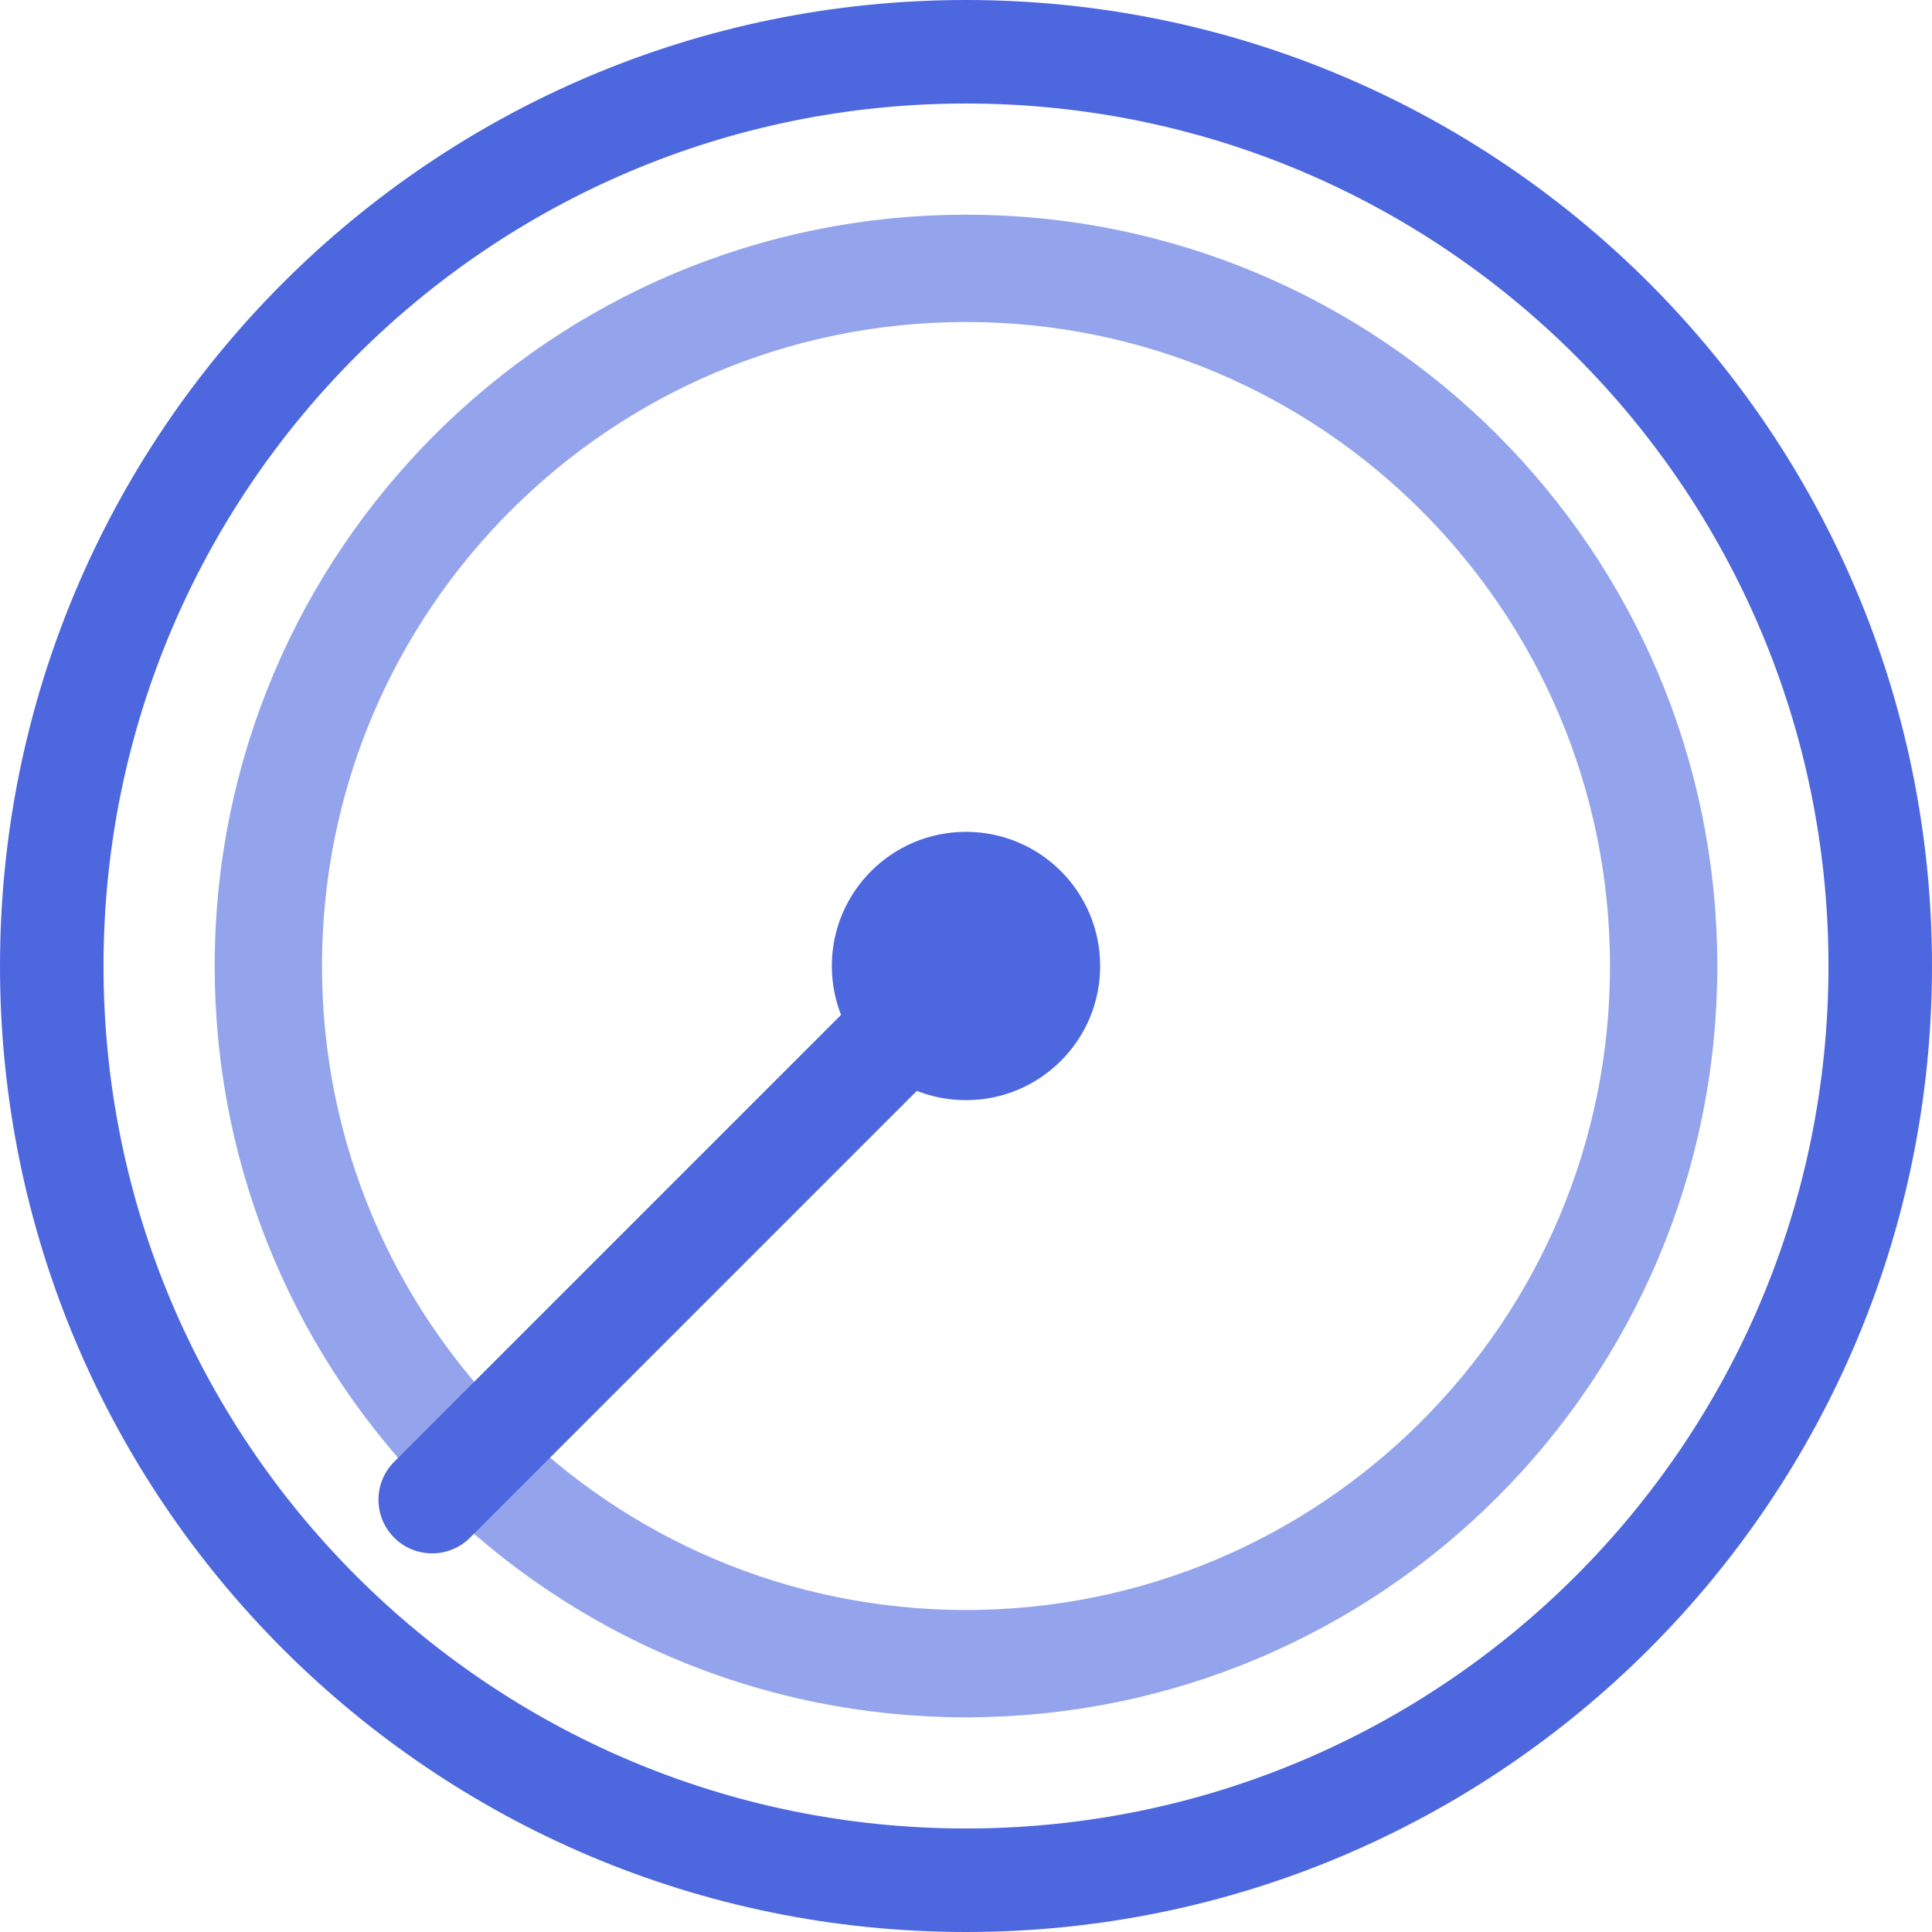 <svg height="36" viewBox="0 0 36 36" width="36" xmlns="http://www.w3.org/2000/svg"><g fill="none" fill-rule="evenodd"><path d="m18 5c3.59 0 6.84 1.455 9.192 3.808 2.353 2.353 3.808 5.603 3.808 9.192s-1.455 6.84-3.808 9.192c-2.353 2.353-5.603 3.808-9.192 3.808s-6.84-1.455-9.192-3.808c-2.353-2.353-3.808-5.603-3.808-9.192s1.455-6.84 3.808-9.192c2.353-2.353 5.603-3.808 9.192-3.808z" stroke="#4d67df" stroke-opacity=".6" stroke-width="2"/><g fill="#4d67df"><path d="m18 0c9.941 0 18 8.059 18 18s-8.059 18-18 18-18-8.059-18-18 8.059-18 18-18zm0 1.929c-8.876 0-16.071 7.195-16.071 16.071 0 8.876 7.195 16.071 16.071 16.071 8.876 0 16.071-7.195 16.071-16.071 0-8.876-7.195-16.071-16.071-16.071z"/><path d="m12 15h1c.552 0 1 .448 1 1v14c0 .552-.448 1-1 1-.552 0-1-.448-1-1z" fill-rule="nonzero" transform="matrix(.707 .707 -.707 .707 20.071 -2.456)"/><path d="m18 15.5c1.381 0 2.5 1.119 2.5 2.5s-1.119 2.5-2.5 2.5-2.5-1.119-2.5-2.5 1.119-2.5 2.5-2.5z"/></g></g></svg>